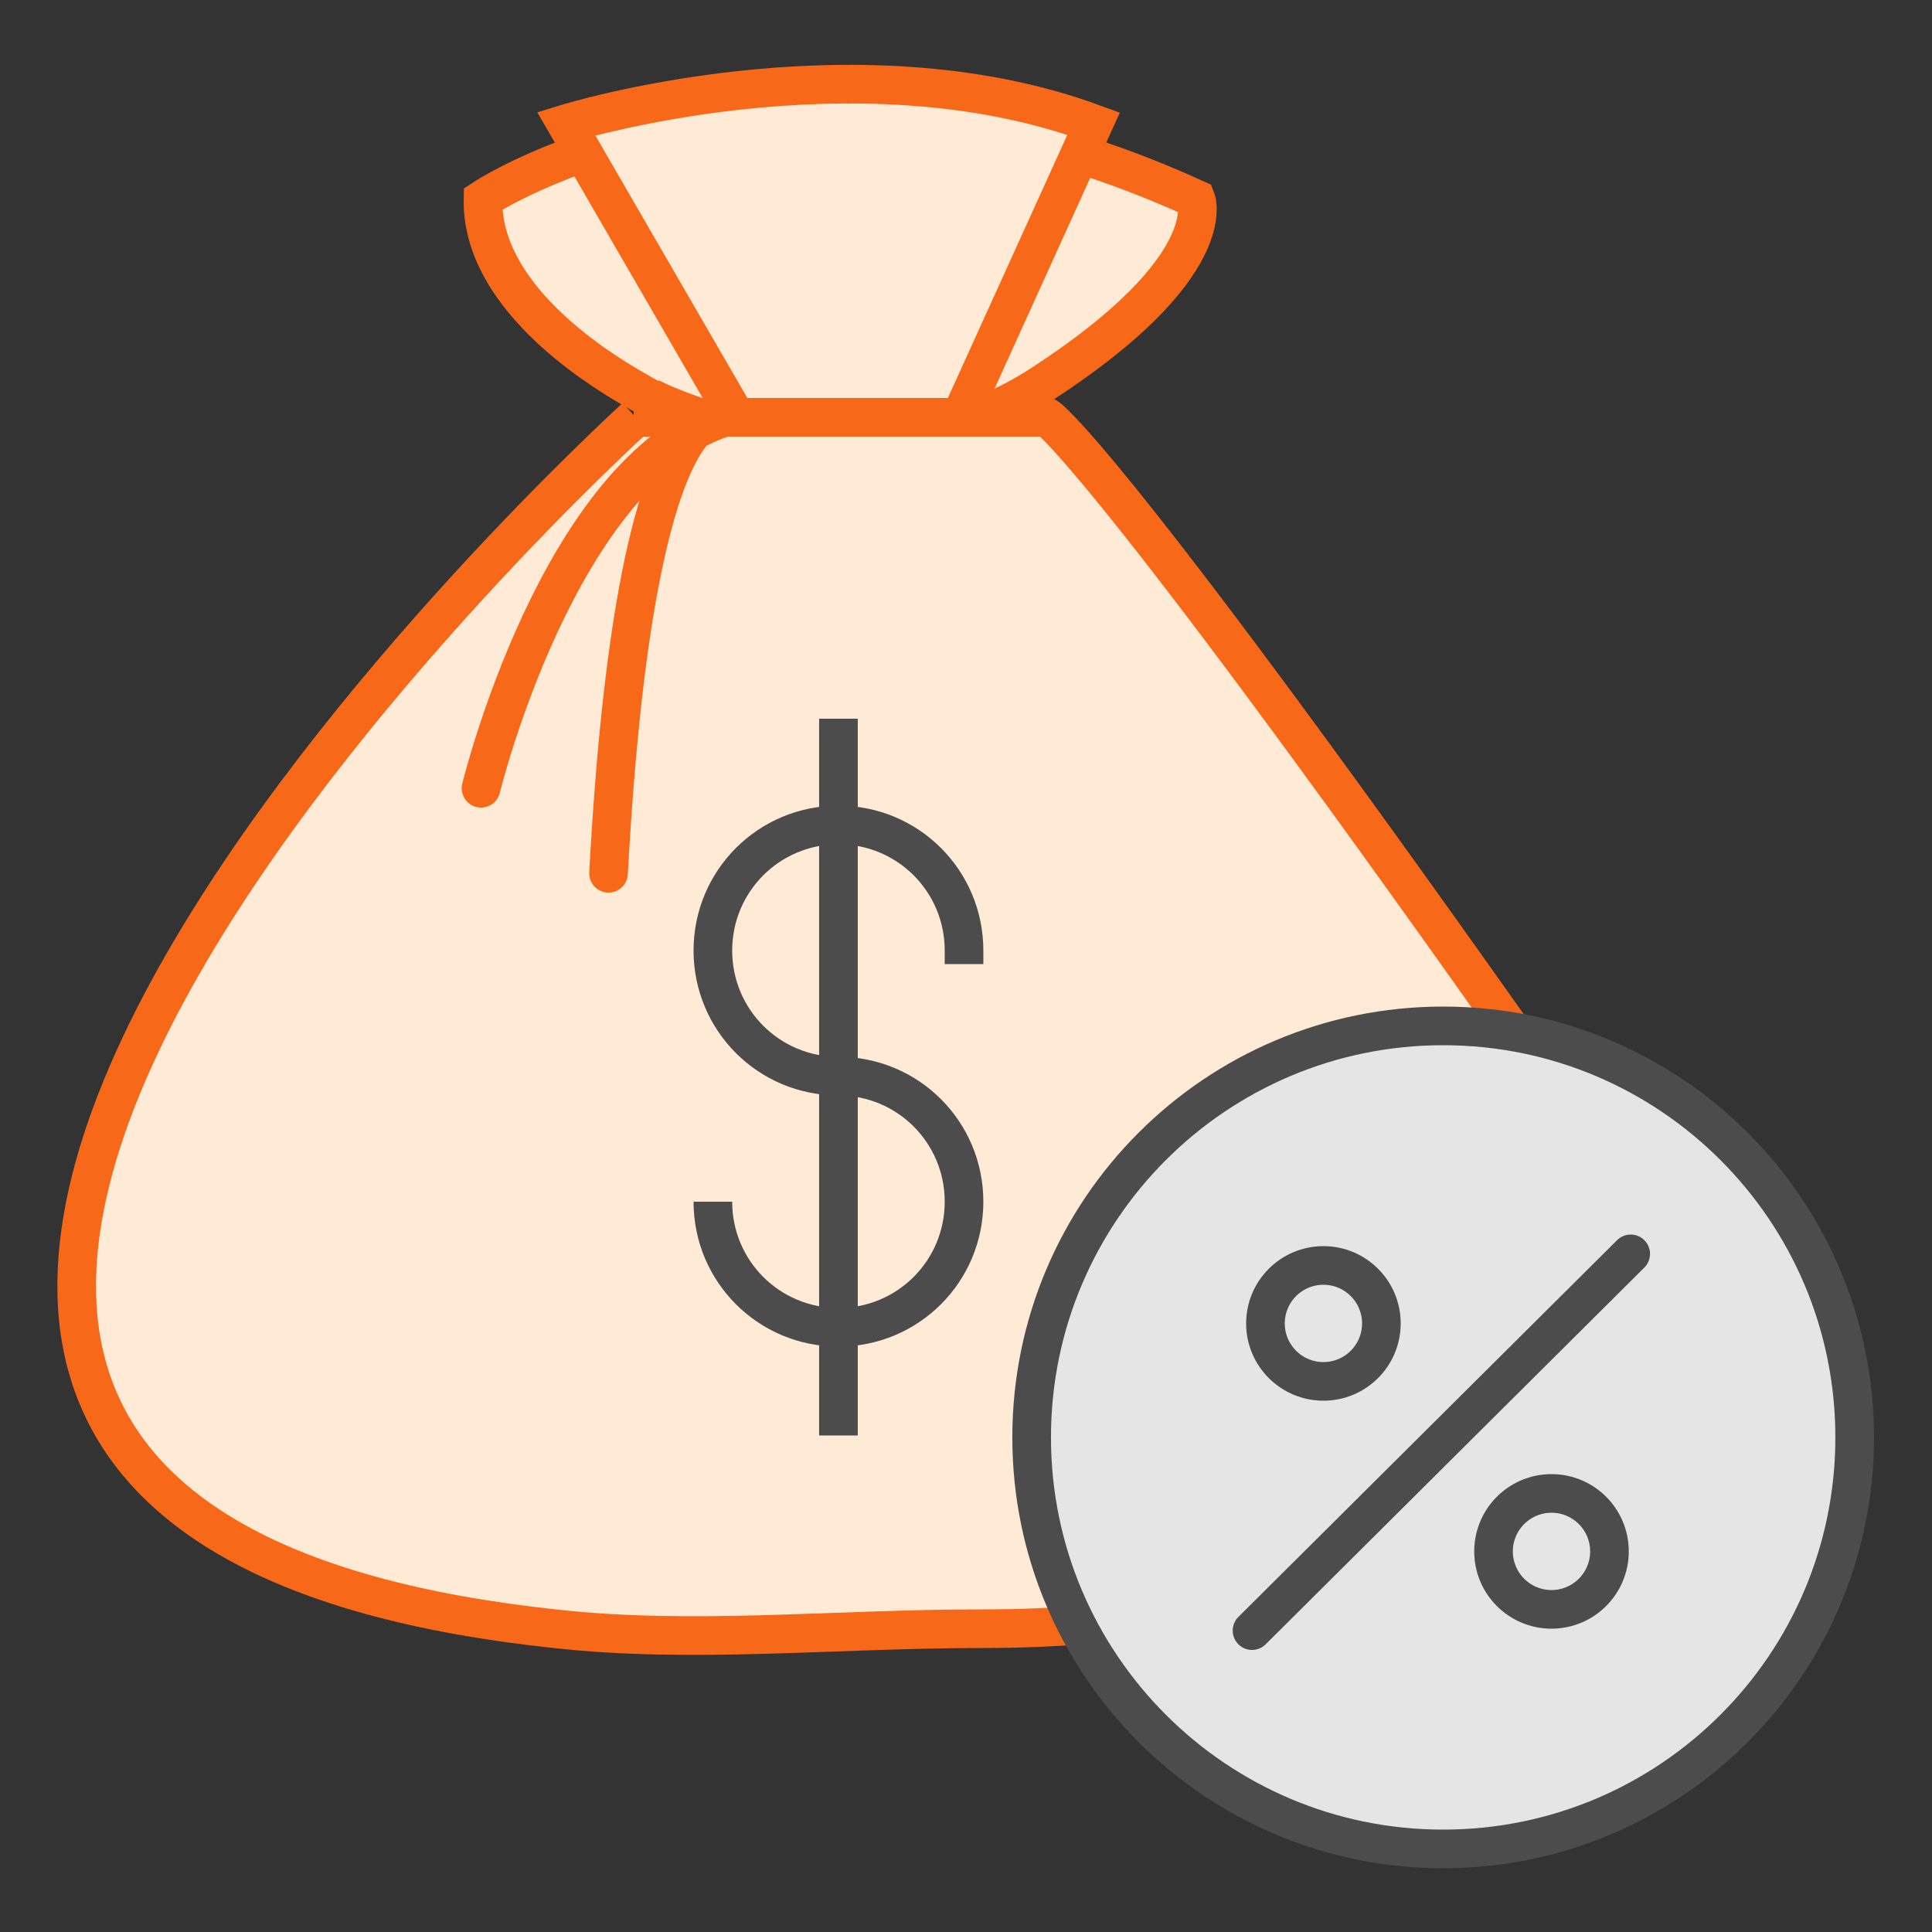 <?xml version="1.0" encoding="UTF-8"?> <svg xmlns="http://www.w3.org/2000/svg" width="100" height="100" viewBox="0 0 100 100" fill="none"><rect x="0" y="0" width="100" height="100" fill="#333333" stroke="none"/><g clip-path="url(#clip0_2681_1149)"><path d="M33.801 20.7C33.801 20.7 33.401 20.5 32.901 20.2C30.601 18.9 24.901 15.2 25.001 10.3C25.001 10.3 40.001 0.3 61.901 10.3C61.901 10.3 63.301 13.8 53.901 19.9C44.501 26 33.901 20.7 33.901 20.7H33.801Z" fill="#FFEBD5" stroke="#F76919" stroke-width="2" stroke-miterlimit="10"></path><path d="M38.105 21.6L29.305 6.4C29.305 6.4 44.105 1.8 56.605 6.4L49.705 21.6H38.105Z" fill="#FFEBD5" stroke="#F76919" stroke-width="2" stroke-miterlimit="10"></path><path d="M32.901 21.6C32.901 21.6 -29.299 78.1 28.701 84.3C35.801 85.1 43.201 84.3 50.901 84.3C58.601 84.3 64.701 83.1 69.901 80.6C75.101 78.1 89.701 69.5 78.001 53C57.001 23.3 54.201 21.6 54.201 21.6H32.801H32.901Z" fill="#FFEBD5" stroke="#F76919" stroke-width="2" stroke-miterlimit="10"></path><path d="M24.898 40.8C24.898 40.8 28.898 24.4 37.498 21.6C37.498 21.6 32.898 19.3 31.498 45.2" stroke="#F76919" stroke-width="2" stroke-miterlimit="10" stroke-linecap="round"></path><path d="M43.398 37.2V74.3" stroke="#4C4C4C" stroke-width="2" stroke-miterlimit="10"></path><path d="M43.398 55.7C39.798 55.7 36.898 52.8 36.898 49.2C36.898 45.6 39.798 42.7 43.398 42.7C46.998 42.7 49.898 45.6 49.898 49.2V49.9" stroke="#4C4C4C" stroke-width="2" stroke-miterlimit="10"></path><path d="M43.398 55.7C46.998 55.7 49.898 58.6 49.898 62.2C49.898 65.8 46.998 68.7 43.398 68.7C39.798 68.7 36.898 65.8 36.898 62.2" stroke="#4C4C4C" stroke-width="2" stroke-miterlimit="10"></path><path d="M74.698 95.7C86.462 95.7 95.998 86.164 95.998 74.4C95.998 62.636 86.462 53.1 74.698 53.1C62.935 53.1 53.398 62.636 53.398 74.4C53.398 86.164 62.935 95.7 74.698 95.7Z" fill="#E5E5E5" stroke="#4C4C4C" stroke-width="2" stroke-miterlimit="10" stroke-linecap="round"></path><path d="M84.405 64.9L64.805 84.4" stroke="#4C4C4C" stroke-width="2" stroke-miterlimit="10" stroke-linecap="round"></path><path d="M68.5 71.5C70.157 71.5 71.5 70.157 71.5 68.5C71.5 66.843 70.157 65.5 68.5 65.5C66.843 65.5 65.5 66.843 65.5 68.5C65.5 70.157 66.843 71.5 68.5 71.5Z" stroke="#4C4C4C" stroke-width="2" stroke-miterlimit="10" stroke-linecap="round"></path><path d="M80.305 83.3C81.962 83.3 83.305 81.957 83.305 80.3C83.305 78.643 81.962 77.3 80.305 77.3C78.648 77.3 77.305 78.643 77.305 80.3C77.305 81.957 78.648 83.3 80.305 83.3Z" stroke="#4C4C4C" stroke-width="2" stroke-miterlimit="10" stroke-linecap="round"></path></g><defs><clipPath id="clip0_2681_1149"><rect width="100" height="100" fill="white"></rect></clipPath></defs></svg> 